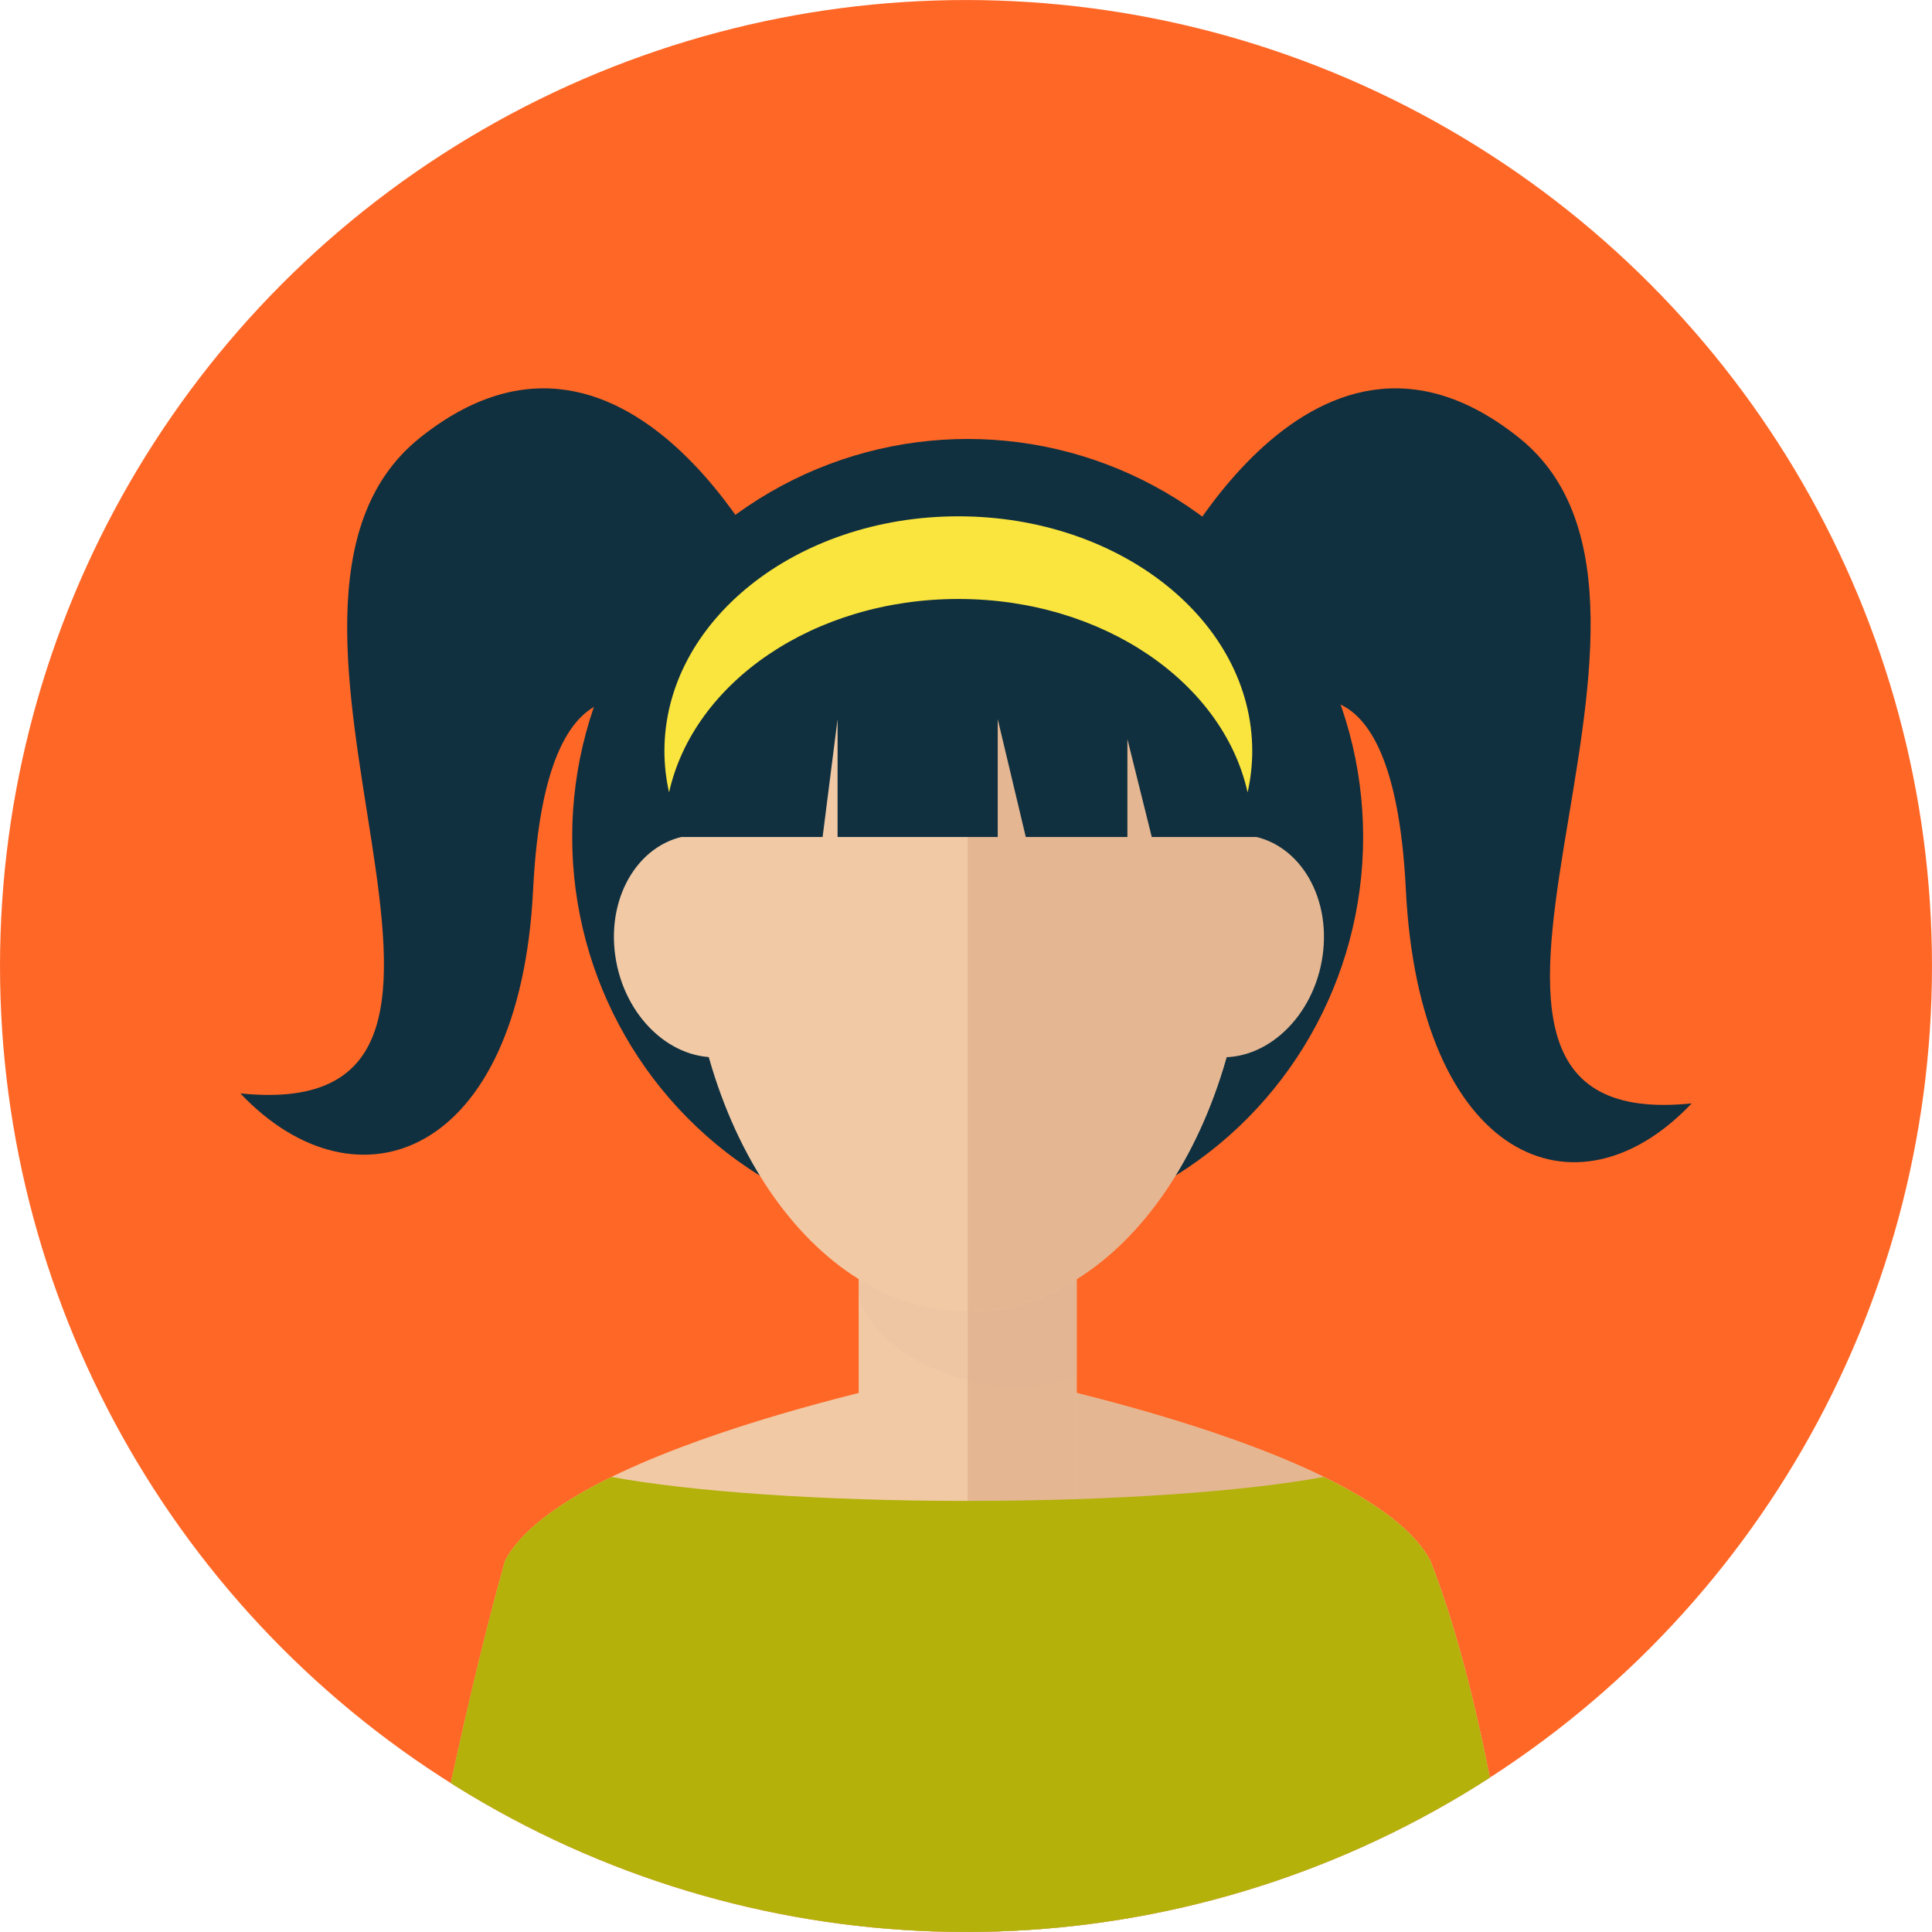 <?xml version="1.0" encoding="iso-8859-1"?>
<!-- Uploaded to: SVG Repo, www.svgrepo.com, Generator: SVG Repo Mixer Tools -->
<svg version="1.1" id="Capa_1" xmlns="http://www.w3.org/2000/svg" xmlns:xlink="http://www.w3.org/1999/xlink" 
	 viewBox="0 0 144.774 144.774" xml:space="preserve">
<g>
	<ellipse style="fill:#FF6726;" cx="72.387" cy="72.388" rx="72.386" ry="72.386"/>
	<g>
		<g>
			<defs>
				<circle id="SVGID_1_" cx="72.387" cy="72.386" r="72.386"/>
			</defs>
			<clipPath id="SVGID_2_">
				<use xlink:href="#SVGID_1_"  style="overflow:visible;"/>
			</clipPath>
			<g style="clip-path:url(#SVGID_2_);">
				<g>
					<ellipse style="fill:#10303F;" cx="72.512" cy="62.721" rx="29.635" ry="29.828"/>
					<path style="fill:#F1C9A5;" d="M107.178,116.941c-4.666-8.833-34.666-14.376-34.666-14.376s-30,5.543-34.666,14.376
						c-3.449,12.258-6.334,27.833-6.334,27.833h41h41C113.512,144.774,111.564,128.074,107.178,116.941z"/>
					<path style="fill:#E4B692;" d="M72.512,102.565c0,0,30,5.543,34.666,14.376c4.386,11.133,6.334,27.833,6.334,27.833h-41
						V102.565z"/>
					<rect x="64.345" y="84.607" style="fill:#F1C9A5;" width="16.334" height="27.336"/>
					<rect x="72.512" y="84.607" style="fill:#E4B692;" width="8.167" height="27.336"/>
					<path style="opacity:0.1;fill:#DDAC8C;enable-background:new    ;" d="M64.345,97.274c1.469,4.217,7.397,6.634,11.751,6.634
						c1.575,0,3.107-0.264,4.583-0.747V84.607H64.345V97.274z"/>
					<path style="fill:#F1C9A5;" d="M93.512,67.358c0-17.074-9.402-26.783-21-26.783s-21,9.709-21,26.783s9.402,30.917,21,30.917
						C84.109,98.275,93.512,84.432,93.512,67.358z"/>
					<path style="fill:#E4B692;" d="M91.065,79.198c-3.807-0.392-6.377-4.429-5.732-9.012c0.637-4.586,4.242-7.991,8.051-7.601
						c3.805,0.391,6.371,4.425,5.729,9.012C98.474,76.183,94.872,79.586,91.065,79.198z"/>
					<path style="fill:#F1C9A5;" d="M46.102,71.597c-0.643-4.587,1.924-8.621,5.727-9.012c3.811-0.391,7.416,3.015,8.055,7.601
						c0.643,4.583-1.93,8.62-5.734,9.012C50.342,79.586,46.74,76.183,46.102,71.597z"/>
					<path style="fill:#E4B692;" d="M93.512,67.358c0-17.074-9.402-26.783-21-26.783v57.7
						C84.109,98.275,93.512,84.432,93.512,67.358z"/>
				</g>
				<path style="fill:#10303F;" d="M73.719,35.349c-12.551,0-23.932,13.977-23.932,27.222c0,0.051,0.003,0.1,0.003,0.15h11.852
					l1.122-8.839v8.839h12v-8.839l2.104,8.839h7.614v-7.339l1.826,7.339h8.924c0-0.051,0.003-0.1,0.003-0.15
					C95.236,49.326,86.27,35.349,73.719,35.349z"/>
				<path style="fill:#10303F;" d="M86.679,44.486c0,0,11.167-24.501,27.167-11.667s-11.418,52.364,12.916,49.864
					c-8.666,9.167-20.416,4.137-21.416-16.03s-10.109-13-10.109-13"/>
				<path style="fill:#10303F;" d="M58.617,44.486c0,0-11.167-24.501-27.167-11.667s10.896,51.614-13.438,49.114
					C26.678,91.1,38.95,86.82,39.95,66.653s10.109-13,10.109-13"/>
				<path style="fill:#FAE43E;" d="M71.811,44.884c10.84,0,19.845,6.258,21.678,14.495c0.224-1.006,0.347-2.04,0.347-3.097
					c0-9.715-9.86-17.592-22.024-17.592c-12.163,0-22.024,7.877-22.024,17.592c0,1.057,0.123,2.091,0.348,3.097
					C51.967,51.142,60.971,44.884,71.811,44.884z"/>
				<path style="fill:#B3B10A;" d="M107.178,116.941c-1.232-2.333-4.235-4.434-7.982-6.266c-5.871,1.085-15.63,1.796-26.684,1.796
					s-20.812-0.711-26.684-1.796c-3.747,1.832-6.75,3.933-7.982,6.266c-3.449,12.258-6.334,27.833-6.334,27.833h41h41
					C113.512,144.774,111.564,128.074,107.178,116.941z"/>
			</g>
		</g>
	</g>
</g>
</svg>